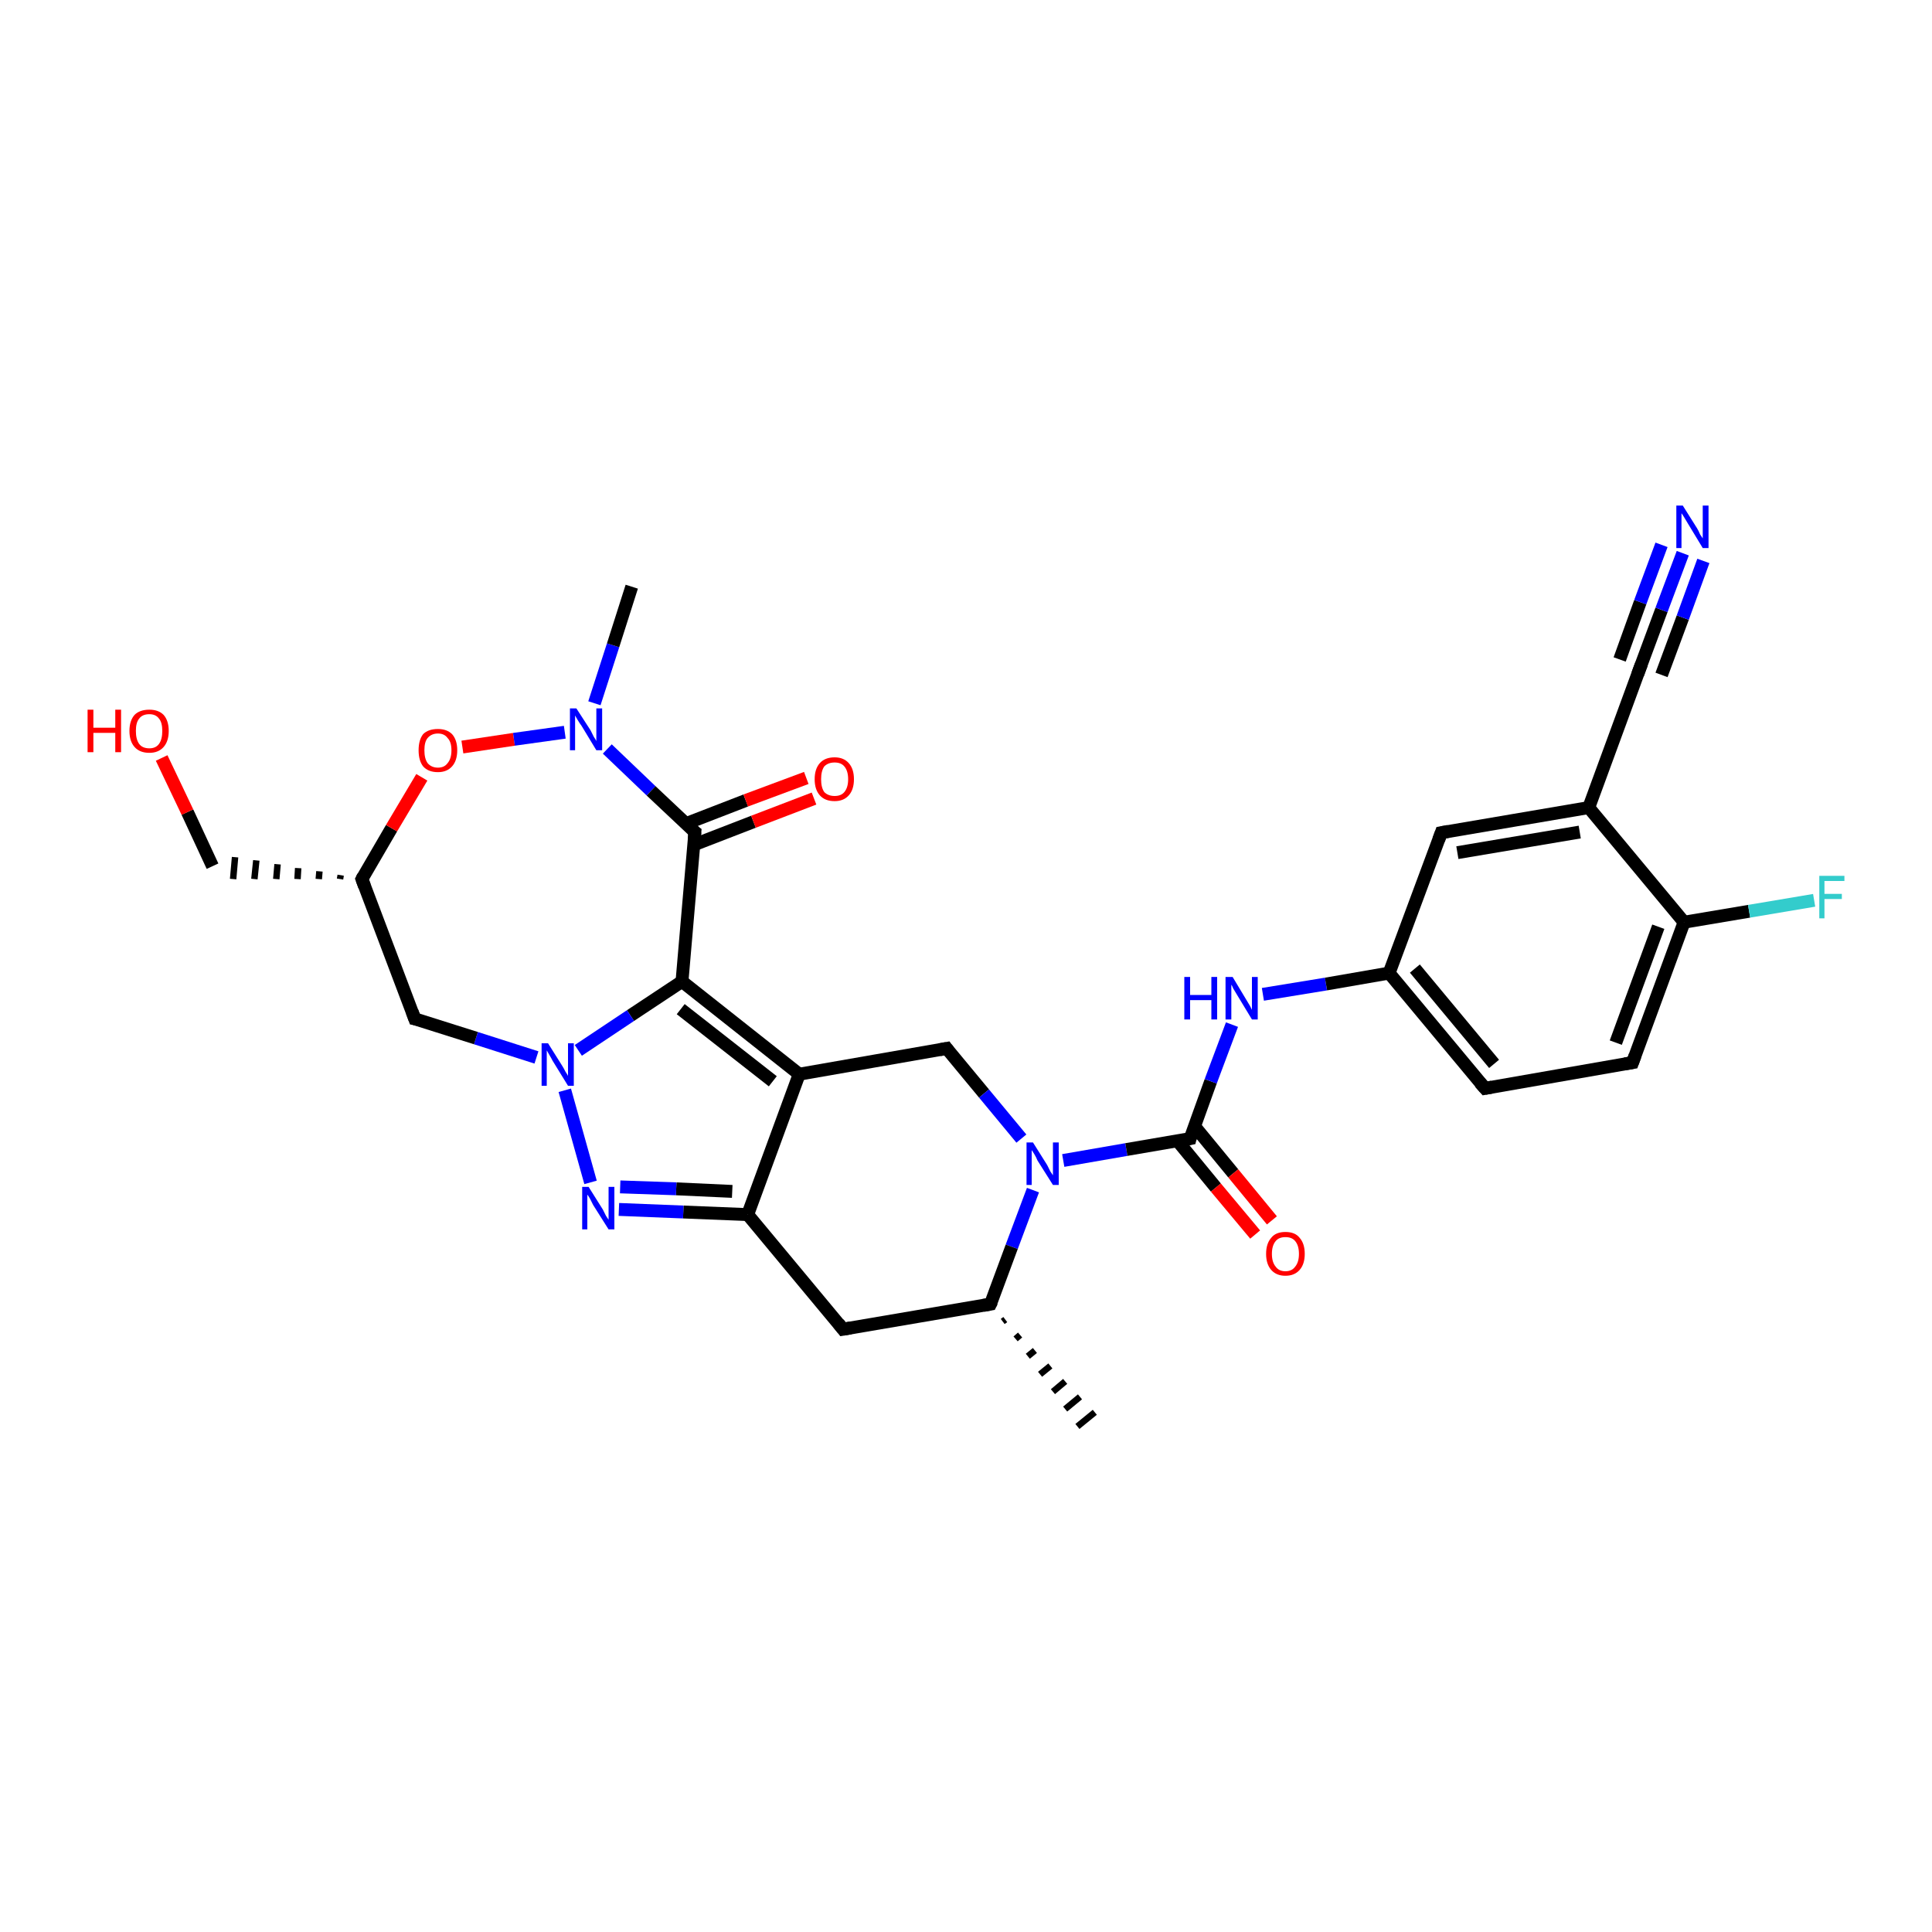 <?xml version='1.0' encoding='iso-8859-1'?>
<svg version='1.1' baseProfile='full'
              xmlns='http://www.w3.org/2000/svg'
                      xmlns:rdkit='http://www.rdkit.org/xml'
                      xmlns:xlink='http://www.w3.org/1999/xlink'
                  xml:space='preserve'
width='300px' height='300px' viewBox='0 0 300 300'>
<!-- END OF HEADER -->
<rect style='opacity:1.0;fill:#FFFFFF;stroke:none' width='300.0' height='300.0' x='0.0' y='0.0'> </rect>
<path class='bond-0 atom-1 atom-0' d='M 156.1,204.9 L 155.7,205.2' style='fill:none;fill-rule:evenodd;stroke:#000000;stroke-width:1.0px;stroke-linecap:butt;stroke-linejoin:miter;stroke-opacity:1' />
<path class='bond-0 atom-1 atom-0' d='M 158.4,207.3 L 157.7,207.9' style='fill:none;fill-rule:evenodd;stroke:#000000;stroke-width:1.0px;stroke-linecap:butt;stroke-linejoin:miter;stroke-opacity:1' />
<path class='bond-0 atom-1 atom-0' d='M 160.7,209.7 L 159.6,210.6' style='fill:none;fill-rule:evenodd;stroke:#000000;stroke-width:1.0px;stroke-linecap:butt;stroke-linejoin:miter;stroke-opacity:1' />
<path class='bond-0 atom-1 atom-0' d='M 163.1,212.1 L 161.5,213.4' style='fill:none;fill-rule:evenodd;stroke:#000000;stroke-width:1.0px;stroke-linecap:butt;stroke-linejoin:miter;stroke-opacity:1' />
<path class='bond-0 atom-1 atom-0' d='M 165.4,214.5 L 163.5,216.1' style='fill:none;fill-rule:evenodd;stroke:#000000;stroke-width:1.0px;stroke-linecap:butt;stroke-linejoin:miter;stroke-opacity:1' />
<path class='bond-0 atom-1 atom-0' d='M 167.7,216.9 L 165.4,218.8' style='fill:none;fill-rule:evenodd;stroke:#000000;stroke-width:1.0px;stroke-linecap:butt;stroke-linejoin:miter;stroke-opacity:1' />
<path class='bond-0 atom-1 atom-0' d='M 170.0,219.3 L 167.3,221.5' style='fill:none;fill-rule:evenodd;stroke:#000000;stroke-width:1.0px;stroke-linecap:butt;stroke-linejoin:miter;stroke-opacity:1' />
<path class='bond-1 atom-1 atom-2' d='M 153.8,202.5 L 130.9,206.4' style='fill:none;fill-rule:evenodd;stroke:#000000;stroke-width:2.0px;stroke-linecap:butt;stroke-linejoin:miter;stroke-opacity:1' />
<path class='bond-2 atom-2 atom-3' d='M 130.9,206.4 L 116.1,188.6' style='fill:none;fill-rule:evenodd;stroke:#000000;stroke-width:2.0px;stroke-linecap:butt;stroke-linejoin:miter;stroke-opacity:1' />
<path class='bond-3 atom-3 atom-4' d='M 116.1,188.6 L 106.1,188.2' style='fill:none;fill-rule:evenodd;stroke:#000000;stroke-width:2.0px;stroke-linecap:butt;stroke-linejoin:miter;stroke-opacity:1' />
<path class='bond-3 atom-3 atom-4' d='M 106.1,188.2 L 96.1,187.8' style='fill:none;fill-rule:evenodd;stroke:#0000FF;stroke-width:2.0px;stroke-linecap:butt;stroke-linejoin:miter;stroke-opacity:1' />
<path class='bond-3 atom-3 atom-4' d='M 113.7,185.0 L 105.0,184.6' style='fill:none;fill-rule:evenodd;stroke:#000000;stroke-width:2.0px;stroke-linecap:butt;stroke-linejoin:miter;stroke-opacity:1' />
<path class='bond-3 atom-3 atom-4' d='M 105.0,184.6 L 96.3,184.3' style='fill:none;fill-rule:evenodd;stroke:#0000FF;stroke-width:2.0px;stroke-linecap:butt;stroke-linejoin:miter;stroke-opacity:1' />
<path class='bond-4 atom-4 atom-5' d='M 91.7,183.6 L 87.7,169.3' style='fill:none;fill-rule:evenodd;stroke:#0000FF;stroke-width:2.0px;stroke-linecap:butt;stroke-linejoin:miter;stroke-opacity:1' />
<path class='bond-5 atom-5 atom-6' d='M 83.3,164.2 L 73.9,161.2' style='fill:none;fill-rule:evenodd;stroke:#0000FF;stroke-width:2.0px;stroke-linecap:butt;stroke-linejoin:miter;stroke-opacity:1' />
<path class='bond-5 atom-5 atom-6' d='M 73.9,161.2 L 64.4,158.2' style='fill:none;fill-rule:evenodd;stroke:#000000;stroke-width:2.0px;stroke-linecap:butt;stroke-linejoin:miter;stroke-opacity:1' />
<path class='bond-6 atom-6 atom-7' d='M 64.4,158.2 L 56.2,136.5' style='fill:none;fill-rule:evenodd;stroke:#000000;stroke-width:2.0px;stroke-linecap:butt;stroke-linejoin:miter;stroke-opacity:1' />
<path class='bond-7 atom-7 atom-8' d='M 52.9,135.9 L 52.8,136.5' style='fill:none;fill-rule:evenodd;stroke:#000000;stroke-width:1.0px;stroke-linecap:butt;stroke-linejoin:miter;stroke-opacity:1' />
<path class='bond-7 atom-7 atom-8' d='M 49.6,135.3 L 49.5,136.5' style='fill:none;fill-rule:evenodd;stroke:#000000;stroke-width:1.0px;stroke-linecap:butt;stroke-linejoin:miter;stroke-opacity:1' />
<path class='bond-7 atom-7 atom-8' d='M 46.3,134.8 L 46.2,136.5' style='fill:none;fill-rule:evenodd;stroke:#000000;stroke-width:1.0px;stroke-linecap:butt;stroke-linejoin:miter;stroke-opacity:1' />
<path class='bond-7 atom-7 atom-8' d='M 43.1,134.2 L 42.9,136.5' style='fill:none;fill-rule:evenodd;stroke:#000000;stroke-width:1.0px;stroke-linecap:butt;stroke-linejoin:miter;stroke-opacity:1' />
<path class='bond-7 atom-7 atom-8' d='M 39.8,133.6 L 39.5,136.5' style='fill:none;fill-rule:evenodd;stroke:#000000;stroke-width:1.0px;stroke-linecap:butt;stroke-linejoin:miter;stroke-opacity:1' />
<path class='bond-7 atom-7 atom-8' d='M 36.5,133.1 L 36.2,136.5' style='fill:none;fill-rule:evenodd;stroke:#000000;stroke-width:1.0px;stroke-linecap:butt;stroke-linejoin:miter;stroke-opacity:1' />
<path class='bond-8 atom-8 atom-9' d='M 33.0,134.5 L 29.1,126.1' style='fill:none;fill-rule:evenodd;stroke:#000000;stroke-width:2.0px;stroke-linecap:butt;stroke-linejoin:miter;stroke-opacity:1' />
<path class='bond-8 atom-8 atom-9' d='M 29.1,126.1 L 25.1,117.7' style='fill:none;fill-rule:evenodd;stroke:#FF0000;stroke-width:2.0px;stroke-linecap:butt;stroke-linejoin:miter;stroke-opacity:1' />
<path class='bond-9 atom-7 atom-10' d='M 56.2,136.5 L 60.8,128.6' style='fill:none;fill-rule:evenodd;stroke:#000000;stroke-width:2.0px;stroke-linecap:butt;stroke-linejoin:miter;stroke-opacity:1' />
<path class='bond-9 atom-7 atom-10' d='M 60.8,128.6 L 65.5,120.7' style='fill:none;fill-rule:evenodd;stroke:#FF0000;stroke-width:2.0px;stroke-linecap:butt;stroke-linejoin:miter;stroke-opacity:1' />
<path class='bond-10 atom-10 atom-11' d='M 71.8,116.0 L 79.8,114.8' style='fill:none;fill-rule:evenodd;stroke:#FF0000;stroke-width:2.0px;stroke-linecap:butt;stroke-linejoin:miter;stroke-opacity:1' />
<path class='bond-10 atom-10 atom-11' d='M 79.8,114.8 L 87.7,113.7' style='fill:none;fill-rule:evenodd;stroke:#0000FF;stroke-width:2.0px;stroke-linecap:butt;stroke-linejoin:miter;stroke-opacity:1' />
<path class='bond-11 atom-11 atom-12' d='M 92.3,109.2 L 95.2,100.2' style='fill:none;fill-rule:evenodd;stroke:#0000FF;stroke-width:2.0px;stroke-linecap:butt;stroke-linejoin:miter;stroke-opacity:1' />
<path class='bond-11 atom-11 atom-12' d='M 95.2,100.2 L 98.1,91.1' style='fill:none;fill-rule:evenodd;stroke:#000000;stroke-width:2.0px;stroke-linecap:butt;stroke-linejoin:miter;stroke-opacity:1' />
<path class='bond-12 atom-11 atom-13' d='M 94.3,116.3 L 101.1,122.8' style='fill:none;fill-rule:evenodd;stroke:#0000FF;stroke-width:2.0px;stroke-linecap:butt;stroke-linejoin:miter;stroke-opacity:1' />
<path class='bond-12 atom-11 atom-13' d='M 101.1,122.8 L 107.9,129.2' style='fill:none;fill-rule:evenodd;stroke:#000000;stroke-width:2.0px;stroke-linecap:butt;stroke-linejoin:miter;stroke-opacity:1' />
<path class='bond-13 atom-13 atom-14' d='M 107.7,131.2 L 117.0,127.6' style='fill:none;fill-rule:evenodd;stroke:#000000;stroke-width:2.0px;stroke-linecap:butt;stroke-linejoin:miter;stroke-opacity:1' />
<path class='bond-13 atom-13 atom-14' d='M 117.0,127.6 L 126.4,124.0' style='fill:none;fill-rule:evenodd;stroke:#FF0000;stroke-width:2.0px;stroke-linecap:butt;stroke-linejoin:miter;stroke-opacity:1' />
<path class='bond-13 atom-13 atom-14' d='M 106.5,127.9 L 115.8,124.3' style='fill:none;fill-rule:evenodd;stroke:#000000;stroke-width:2.0px;stroke-linecap:butt;stroke-linejoin:miter;stroke-opacity:1' />
<path class='bond-13 atom-13 atom-14' d='M 115.8,124.3 L 125.2,120.8' style='fill:none;fill-rule:evenodd;stroke:#FF0000;stroke-width:2.0px;stroke-linecap:butt;stroke-linejoin:miter;stroke-opacity:1' />
<path class='bond-14 atom-13 atom-15' d='M 107.9,129.2 L 105.9,152.4' style='fill:none;fill-rule:evenodd;stroke:#000000;stroke-width:2.0px;stroke-linecap:butt;stroke-linejoin:miter;stroke-opacity:1' />
<path class='bond-15 atom-15 atom-16' d='M 105.9,152.4 L 124.1,166.8' style='fill:none;fill-rule:evenodd;stroke:#000000;stroke-width:2.0px;stroke-linecap:butt;stroke-linejoin:miter;stroke-opacity:1' />
<path class='bond-15 atom-15 atom-16' d='M 105.7,156.7 L 120.0,167.9' style='fill:none;fill-rule:evenodd;stroke:#000000;stroke-width:2.0px;stroke-linecap:butt;stroke-linejoin:miter;stroke-opacity:1' />
<path class='bond-16 atom-16 atom-17' d='M 124.1,166.8 L 147.0,162.8' style='fill:none;fill-rule:evenodd;stroke:#000000;stroke-width:2.0px;stroke-linecap:butt;stroke-linejoin:miter;stroke-opacity:1' />
<path class='bond-17 atom-17 atom-18' d='M 147.0,162.8 L 152.8,169.8' style='fill:none;fill-rule:evenodd;stroke:#000000;stroke-width:2.0px;stroke-linecap:butt;stroke-linejoin:miter;stroke-opacity:1' />
<path class='bond-17 atom-17 atom-18' d='M 152.8,169.8 L 158.6,176.8' style='fill:none;fill-rule:evenodd;stroke:#0000FF;stroke-width:2.0px;stroke-linecap:butt;stroke-linejoin:miter;stroke-opacity:1' />
<path class='bond-18 atom-18 atom-19' d='M 165.1,180.2 L 174.9,178.5' style='fill:none;fill-rule:evenodd;stroke:#0000FF;stroke-width:2.0px;stroke-linecap:butt;stroke-linejoin:miter;stroke-opacity:1' />
<path class='bond-18 atom-18 atom-19' d='M 174.9,178.5 L 184.8,176.8' style='fill:none;fill-rule:evenodd;stroke:#000000;stroke-width:2.0px;stroke-linecap:butt;stroke-linejoin:miter;stroke-opacity:1' />
<path class='bond-19 atom-19 atom-20' d='M 182.8,177.1 L 188.8,184.4' style='fill:none;fill-rule:evenodd;stroke:#000000;stroke-width:2.0px;stroke-linecap:butt;stroke-linejoin:miter;stroke-opacity:1' />
<path class='bond-19 atom-19 atom-20' d='M 188.8,184.4 L 194.9,191.7' style='fill:none;fill-rule:evenodd;stroke:#FF0000;stroke-width:2.0px;stroke-linecap:butt;stroke-linejoin:miter;stroke-opacity:1' />
<path class='bond-19 atom-19 atom-20' d='M 185.5,174.9 L 191.5,182.2' style='fill:none;fill-rule:evenodd;stroke:#000000;stroke-width:2.0px;stroke-linecap:butt;stroke-linejoin:miter;stroke-opacity:1' />
<path class='bond-19 atom-19 atom-20' d='M 191.5,182.2 L 197.5,189.5' style='fill:none;fill-rule:evenodd;stroke:#FF0000;stroke-width:2.0px;stroke-linecap:butt;stroke-linejoin:miter;stroke-opacity:1' />
<path class='bond-20 atom-19 atom-21' d='M 184.8,176.8 L 188.0,167.9' style='fill:none;fill-rule:evenodd;stroke:#000000;stroke-width:2.0px;stroke-linecap:butt;stroke-linejoin:miter;stroke-opacity:1' />
<path class='bond-20 atom-19 atom-21' d='M 188.0,167.9 L 191.3,159.1' style='fill:none;fill-rule:evenodd;stroke:#0000FF;stroke-width:2.0px;stroke-linecap:butt;stroke-linejoin:miter;stroke-opacity:1' />
<path class='bond-21 atom-21 atom-22' d='M 196.1,154.4 L 205.9,152.8' style='fill:none;fill-rule:evenodd;stroke:#0000FF;stroke-width:2.0px;stroke-linecap:butt;stroke-linejoin:miter;stroke-opacity:1' />
<path class='bond-21 atom-21 atom-22' d='M 205.9,152.8 L 215.7,151.1' style='fill:none;fill-rule:evenodd;stroke:#000000;stroke-width:2.0px;stroke-linecap:butt;stroke-linejoin:miter;stroke-opacity:1' />
<path class='bond-22 atom-22 atom-23' d='M 215.7,151.1 L 230.6,169.0' style='fill:none;fill-rule:evenodd;stroke:#000000;stroke-width:2.0px;stroke-linecap:butt;stroke-linejoin:miter;stroke-opacity:1' />
<path class='bond-22 atom-22 atom-23' d='M 219.7,150.4 L 232.0,165.2' style='fill:none;fill-rule:evenodd;stroke:#000000;stroke-width:2.0px;stroke-linecap:butt;stroke-linejoin:miter;stroke-opacity:1' />
<path class='bond-23 atom-23 atom-24' d='M 230.6,169.0 L 253.5,165.0' style='fill:none;fill-rule:evenodd;stroke:#000000;stroke-width:2.0px;stroke-linecap:butt;stroke-linejoin:miter;stroke-opacity:1' />
<path class='bond-24 atom-24 atom-25' d='M 253.5,165.0 L 261.5,143.2' style='fill:none;fill-rule:evenodd;stroke:#000000;stroke-width:2.0px;stroke-linecap:butt;stroke-linejoin:miter;stroke-opacity:1' />
<path class='bond-24 atom-24 atom-25' d='M 250.9,161.9 L 257.5,143.9' style='fill:none;fill-rule:evenodd;stroke:#000000;stroke-width:2.0px;stroke-linecap:butt;stroke-linejoin:miter;stroke-opacity:1' />
<path class='bond-25 atom-25 atom-26' d='M 261.5,143.2 L 271.6,141.5' style='fill:none;fill-rule:evenodd;stroke:#000000;stroke-width:2.0px;stroke-linecap:butt;stroke-linejoin:miter;stroke-opacity:1' />
<path class='bond-25 atom-25 atom-26' d='M 271.6,141.5 L 281.7,139.8' style='fill:none;fill-rule:evenodd;stroke:#33CCCC;stroke-width:2.0px;stroke-linecap:butt;stroke-linejoin:miter;stroke-opacity:1' />
<path class='bond-26 atom-25 atom-27' d='M 261.5,143.2 L 246.7,125.4' style='fill:none;fill-rule:evenodd;stroke:#000000;stroke-width:2.0px;stroke-linecap:butt;stroke-linejoin:miter;stroke-opacity:1' />
<path class='bond-27 atom-27 atom-28' d='M 246.7,125.4 L 223.8,129.3' style='fill:none;fill-rule:evenodd;stroke:#000000;stroke-width:2.0px;stroke-linecap:butt;stroke-linejoin:miter;stroke-opacity:1' />
<path class='bond-27 atom-27 atom-28' d='M 245.3,129.2 L 226.3,132.4' style='fill:none;fill-rule:evenodd;stroke:#000000;stroke-width:2.0px;stroke-linecap:butt;stroke-linejoin:miter;stroke-opacity:1' />
<path class='bond-28 atom-27 atom-29' d='M 246.7,125.4 L 254.7,103.6' style='fill:none;fill-rule:evenodd;stroke:#000000;stroke-width:2.0px;stroke-linecap:butt;stroke-linejoin:miter;stroke-opacity:1' />
<path class='bond-29 atom-29 atom-30' d='M 254.7,103.6 L 258.0,94.7' style='fill:none;fill-rule:evenodd;stroke:#000000;stroke-width:2.0px;stroke-linecap:butt;stroke-linejoin:miter;stroke-opacity:1' />
<path class='bond-29 atom-29 atom-30' d='M 258.0,94.7 L 261.3,85.9' style='fill:none;fill-rule:evenodd;stroke:#0000FF;stroke-width:2.0px;stroke-linecap:butt;stroke-linejoin:miter;stroke-opacity:1' />
<path class='bond-29 atom-29 atom-30' d='M 251.5,102.4 L 254.7,93.5' style='fill:none;fill-rule:evenodd;stroke:#000000;stroke-width:2.0px;stroke-linecap:butt;stroke-linejoin:miter;stroke-opacity:1' />
<path class='bond-29 atom-29 atom-30' d='M 254.7,93.5 L 258.0,84.6' style='fill:none;fill-rule:evenodd;stroke:#0000FF;stroke-width:2.0px;stroke-linecap:butt;stroke-linejoin:miter;stroke-opacity:1' />
<path class='bond-29 atom-29 atom-30' d='M 258.0,104.8 L 261.3,95.9' style='fill:none;fill-rule:evenodd;stroke:#000000;stroke-width:2.0px;stroke-linecap:butt;stroke-linejoin:miter;stroke-opacity:1' />
<path class='bond-29 atom-29 atom-30' d='M 261.3,95.9 L 264.5,87.1' style='fill:none;fill-rule:evenodd;stroke:#0000FF;stroke-width:2.0px;stroke-linecap:butt;stroke-linejoin:miter;stroke-opacity:1' />
<path class='bond-30 atom-18 atom-1' d='M 160.4,184.8 L 157.1,193.6' style='fill:none;fill-rule:evenodd;stroke:#0000FF;stroke-width:2.0px;stroke-linecap:butt;stroke-linejoin:miter;stroke-opacity:1' />
<path class='bond-30 atom-18 atom-1' d='M 157.1,193.6 L 153.8,202.5' style='fill:none;fill-rule:evenodd;stroke:#000000;stroke-width:2.0px;stroke-linecap:butt;stroke-linejoin:miter;stroke-opacity:1' />
<path class='bond-31 atom-28 atom-22' d='M 223.8,129.3 L 215.7,151.1' style='fill:none;fill-rule:evenodd;stroke:#000000;stroke-width:2.0px;stroke-linecap:butt;stroke-linejoin:miter;stroke-opacity:1' />
<path class='bond-32 atom-16 atom-3' d='M 124.1,166.8 L 116.1,188.6' style='fill:none;fill-rule:evenodd;stroke:#000000;stroke-width:2.0px;stroke-linecap:butt;stroke-linejoin:miter;stroke-opacity:1' />
<path class='bond-33 atom-15 atom-5' d='M 105.9,152.4 L 97.9,157.7' style='fill:none;fill-rule:evenodd;stroke:#000000;stroke-width:2.0px;stroke-linecap:butt;stroke-linejoin:miter;stroke-opacity:1' />
<path class='bond-33 atom-15 atom-5' d='M 97.9,157.7 L 89.8,163.1' style='fill:none;fill-rule:evenodd;stroke:#0000FF;stroke-width:2.0px;stroke-linecap:butt;stroke-linejoin:miter;stroke-opacity:1' />
<path d='M 152.7,202.7 L 153.8,202.5 L 154.0,202.1' style='fill:none;stroke:#000000;stroke-width:2.0px;stroke-linecap:butt;stroke-linejoin:miter;stroke-opacity:1;' />
<path d='M 132.1,206.2 L 130.9,206.4 L 130.2,205.5' style='fill:none;stroke:#000000;stroke-width:2.0px;stroke-linecap:butt;stroke-linejoin:miter;stroke-opacity:1;' />
<path d='M 64.9,158.3 L 64.4,158.2 L 64.0,157.1' style='fill:none;stroke:#000000;stroke-width:2.0px;stroke-linecap:butt;stroke-linejoin:miter;stroke-opacity:1;' />
<path d='M 56.6,137.6 L 56.2,136.5 L 56.4,136.1' style='fill:none;stroke:#000000;stroke-width:2.0px;stroke-linecap:butt;stroke-linejoin:miter;stroke-opacity:1;' />
<path d='M 107.5,128.9 L 107.9,129.2 L 107.8,130.4' style='fill:none;stroke:#000000;stroke-width:2.0px;stroke-linecap:butt;stroke-linejoin:miter;stroke-opacity:1;' />
<path d='M 145.9,163.0 L 147.0,162.8 L 147.3,163.2' style='fill:none;stroke:#000000;stroke-width:2.0px;stroke-linecap:butt;stroke-linejoin:miter;stroke-opacity:1;' />
<path d='M 184.3,176.9 L 184.8,176.8 L 184.9,176.4' style='fill:none;stroke:#000000;stroke-width:2.0px;stroke-linecap:butt;stroke-linejoin:miter;stroke-opacity:1;' />
<path d='M 229.8,168.1 L 230.6,169.0 L 231.7,168.8' style='fill:none;stroke:#000000;stroke-width:2.0px;stroke-linecap:butt;stroke-linejoin:miter;stroke-opacity:1;' />
<path d='M 252.3,165.2 L 253.5,165.0 L 253.9,163.9' style='fill:none;stroke:#000000;stroke-width:2.0px;stroke-linecap:butt;stroke-linejoin:miter;stroke-opacity:1;' />
<path d='M 224.9,129.1 L 223.8,129.3 L 223.4,130.4' style='fill:none;stroke:#000000;stroke-width:2.0px;stroke-linecap:butt;stroke-linejoin:miter;stroke-opacity:1;' />
<path d='M 254.3,104.7 L 254.7,103.6 L 254.9,103.1' style='fill:none;stroke:#000000;stroke-width:2.0px;stroke-linecap:butt;stroke-linejoin:miter;stroke-opacity:1;' />
<path class='atom-4' d='M 91.4 184.3
L 93.6 187.8
Q 93.8 188.2, 94.1 188.8
Q 94.5 189.4, 94.5 189.4
L 94.5 184.3
L 95.4 184.3
L 95.4 190.9
L 94.5 190.9
L 92.1 187.1
Q 91.9 186.7, 91.6 186.1
Q 91.3 185.6, 91.2 185.5
L 91.2 190.9
L 90.4 190.9
L 90.4 184.3
L 91.4 184.3
' fill='#0000FF'/>
<path class='atom-5' d='M 85.1 162.0
L 87.3 165.5
Q 87.5 165.8, 87.8 166.4
Q 88.2 167.0, 88.2 167.1
L 88.2 162.0
L 89.1 162.0
L 89.1 168.6
L 88.2 168.6
L 85.8 164.7
Q 85.6 164.3, 85.3 163.8
Q 85.0 163.3, 84.9 163.1
L 84.9 168.6
L 84.1 168.6
L 84.1 162.0
L 85.1 162.0
' fill='#0000FF'/>
<path class='atom-9' d='M 13.6 110.2
L 14.5 110.2
L 14.5 113.0
L 17.9 113.0
L 17.9 110.2
L 18.8 110.2
L 18.8 116.8
L 17.9 116.8
L 17.9 113.8
L 14.5 113.8
L 14.5 116.8
L 13.6 116.8
L 13.6 110.2
' fill='#FF0000'/>
<path class='atom-9' d='M 20.1 113.5
Q 20.1 111.9, 20.9 111.0
Q 21.7 110.2, 23.2 110.2
Q 24.6 110.2, 25.4 111.0
Q 26.2 111.9, 26.2 113.5
Q 26.2 115.1, 25.4 116.0
Q 24.6 116.9, 23.2 116.9
Q 21.7 116.9, 20.9 116.0
Q 20.1 115.1, 20.1 113.5
M 23.2 116.2
Q 24.2 116.2, 24.7 115.5
Q 25.2 114.8, 25.2 113.5
Q 25.2 112.2, 24.7 111.6
Q 24.2 110.9, 23.2 110.9
Q 22.1 110.9, 21.6 111.6
Q 21.1 112.2, 21.1 113.5
Q 21.1 114.8, 21.6 115.5
Q 22.1 116.2, 23.2 116.2
' fill='#FF0000'/>
<path class='atom-10' d='M 65.0 116.5
Q 65.0 114.9, 65.7 114.0
Q 66.5 113.2, 68.0 113.2
Q 69.4 113.2, 70.2 114.0
Q 71.0 114.9, 71.0 116.5
Q 71.0 118.1, 70.2 119.0
Q 69.4 119.9, 68.0 119.9
Q 66.5 119.9, 65.7 119.0
Q 65.0 118.1, 65.0 116.5
M 68.0 119.2
Q 69.0 119.2, 69.5 118.5
Q 70.1 117.8, 70.1 116.5
Q 70.1 115.2, 69.5 114.6
Q 69.0 113.9, 68.0 113.9
Q 67.0 113.9, 66.4 114.6
Q 65.9 115.2, 65.9 116.5
Q 65.9 117.8, 66.4 118.5
Q 67.0 119.2, 68.0 119.2
' fill='#FF0000'/>
<path class='atom-11' d='M 89.5 110.0
L 91.7 113.4
Q 91.9 113.8, 92.2 114.4
Q 92.6 115.0, 92.6 115.1
L 92.6 110.0
L 93.5 110.0
L 93.5 116.5
L 92.6 116.5
L 90.3 112.7
Q 90.0 112.3, 89.7 111.8
Q 89.4 111.3, 89.3 111.1
L 89.3 116.5
L 88.5 116.5
L 88.5 110.0
L 89.5 110.0
' fill='#0000FF'/>
<path class='atom-14' d='M 126.5 121.0
Q 126.5 119.4, 127.3 118.5
Q 128.1 117.6, 129.6 117.6
Q 131.0 117.6, 131.8 118.5
Q 132.6 119.4, 132.6 121.0
Q 132.6 122.6, 131.8 123.5
Q 131.0 124.4, 129.6 124.4
Q 128.1 124.4, 127.3 123.5
Q 126.5 122.6, 126.5 121.0
M 129.6 123.6
Q 130.6 123.6, 131.1 123.0
Q 131.7 122.3, 131.7 121.0
Q 131.7 119.7, 131.1 119.0
Q 130.6 118.4, 129.6 118.4
Q 128.6 118.4, 128.0 119.0
Q 127.5 119.7, 127.5 121.0
Q 127.5 122.3, 128.0 123.0
Q 128.6 123.6, 129.6 123.6
' fill='#FF0000'/>
<path class='atom-18' d='M 160.4 177.4
L 162.6 180.9
Q 162.8 181.3, 163.1 181.9
Q 163.5 182.5, 163.5 182.5
L 163.5 177.4
L 164.4 177.4
L 164.4 184.0
L 163.5 184.0
L 161.1 180.2
Q 160.9 179.7, 160.6 179.2
Q 160.3 178.7, 160.2 178.6
L 160.2 184.0
L 159.4 184.0
L 159.4 177.4
L 160.4 177.4
' fill='#0000FF'/>
<path class='atom-20' d='M 196.6 194.7
Q 196.6 193.1, 197.4 192.2
Q 198.1 191.3, 199.6 191.3
Q 201.1 191.3, 201.8 192.2
Q 202.6 193.1, 202.6 194.7
Q 202.6 196.3, 201.8 197.2
Q 201.0 198.1, 199.6 198.1
Q 198.2 198.1, 197.4 197.2
Q 196.6 196.3, 196.6 194.7
M 199.6 197.4
Q 200.6 197.4, 201.1 196.7
Q 201.7 196.0, 201.7 194.7
Q 201.7 193.4, 201.1 192.7
Q 200.6 192.1, 199.6 192.1
Q 198.6 192.1, 198.1 192.7
Q 197.5 193.4, 197.5 194.7
Q 197.5 196.0, 198.1 196.7
Q 198.6 197.4, 199.6 197.4
' fill='#FF0000'/>
<path class='atom-21' d='M 183.9 151.7
L 184.8 151.7
L 184.8 154.5
L 188.1 154.5
L 188.1 151.7
L 189.0 151.7
L 189.0 158.3
L 188.1 158.3
L 188.1 155.3
L 184.8 155.3
L 184.8 158.3
L 183.9 158.3
L 183.9 151.7
' fill='#0000FF'/>
<path class='atom-21' d='M 191.4 151.7
L 193.5 155.2
Q 193.7 155.5, 194.1 156.2
Q 194.4 156.8, 194.4 156.8
L 194.4 151.7
L 195.3 151.7
L 195.3 158.3
L 194.4 158.3
L 192.1 154.5
Q 191.8 154.0, 191.5 153.5
Q 191.3 153.0, 191.2 152.9
L 191.2 158.3
L 190.3 158.3
L 190.3 151.7
L 191.4 151.7
' fill='#0000FF'/>
<path class='atom-26' d='M 282.5 136.0
L 286.4 136.0
L 286.4 136.8
L 283.3 136.8
L 283.3 138.8
L 286.0 138.8
L 286.0 139.6
L 283.3 139.6
L 283.3 142.6
L 282.5 142.6
L 282.5 136.0
' fill='#33CCCC'/>
<path class='atom-30' d='M 261.3 78.5
L 263.5 82.0
Q 263.7 82.3, 264.0 83.0
Q 264.4 83.6, 264.4 83.6
L 264.4 78.5
L 265.3 78.5
L 265.3 85.1
L 264.4 85.1
L 262.1 81.3
Q 261.8 80.8, 261.5 80.3
Q 261.2 79.8, 261.1 79.7
L 261.1 85.1
L 260.3 85.1
L 260.3 78.5
L 261.3 78.5
' fill='#0000FF'/>
</svg>
